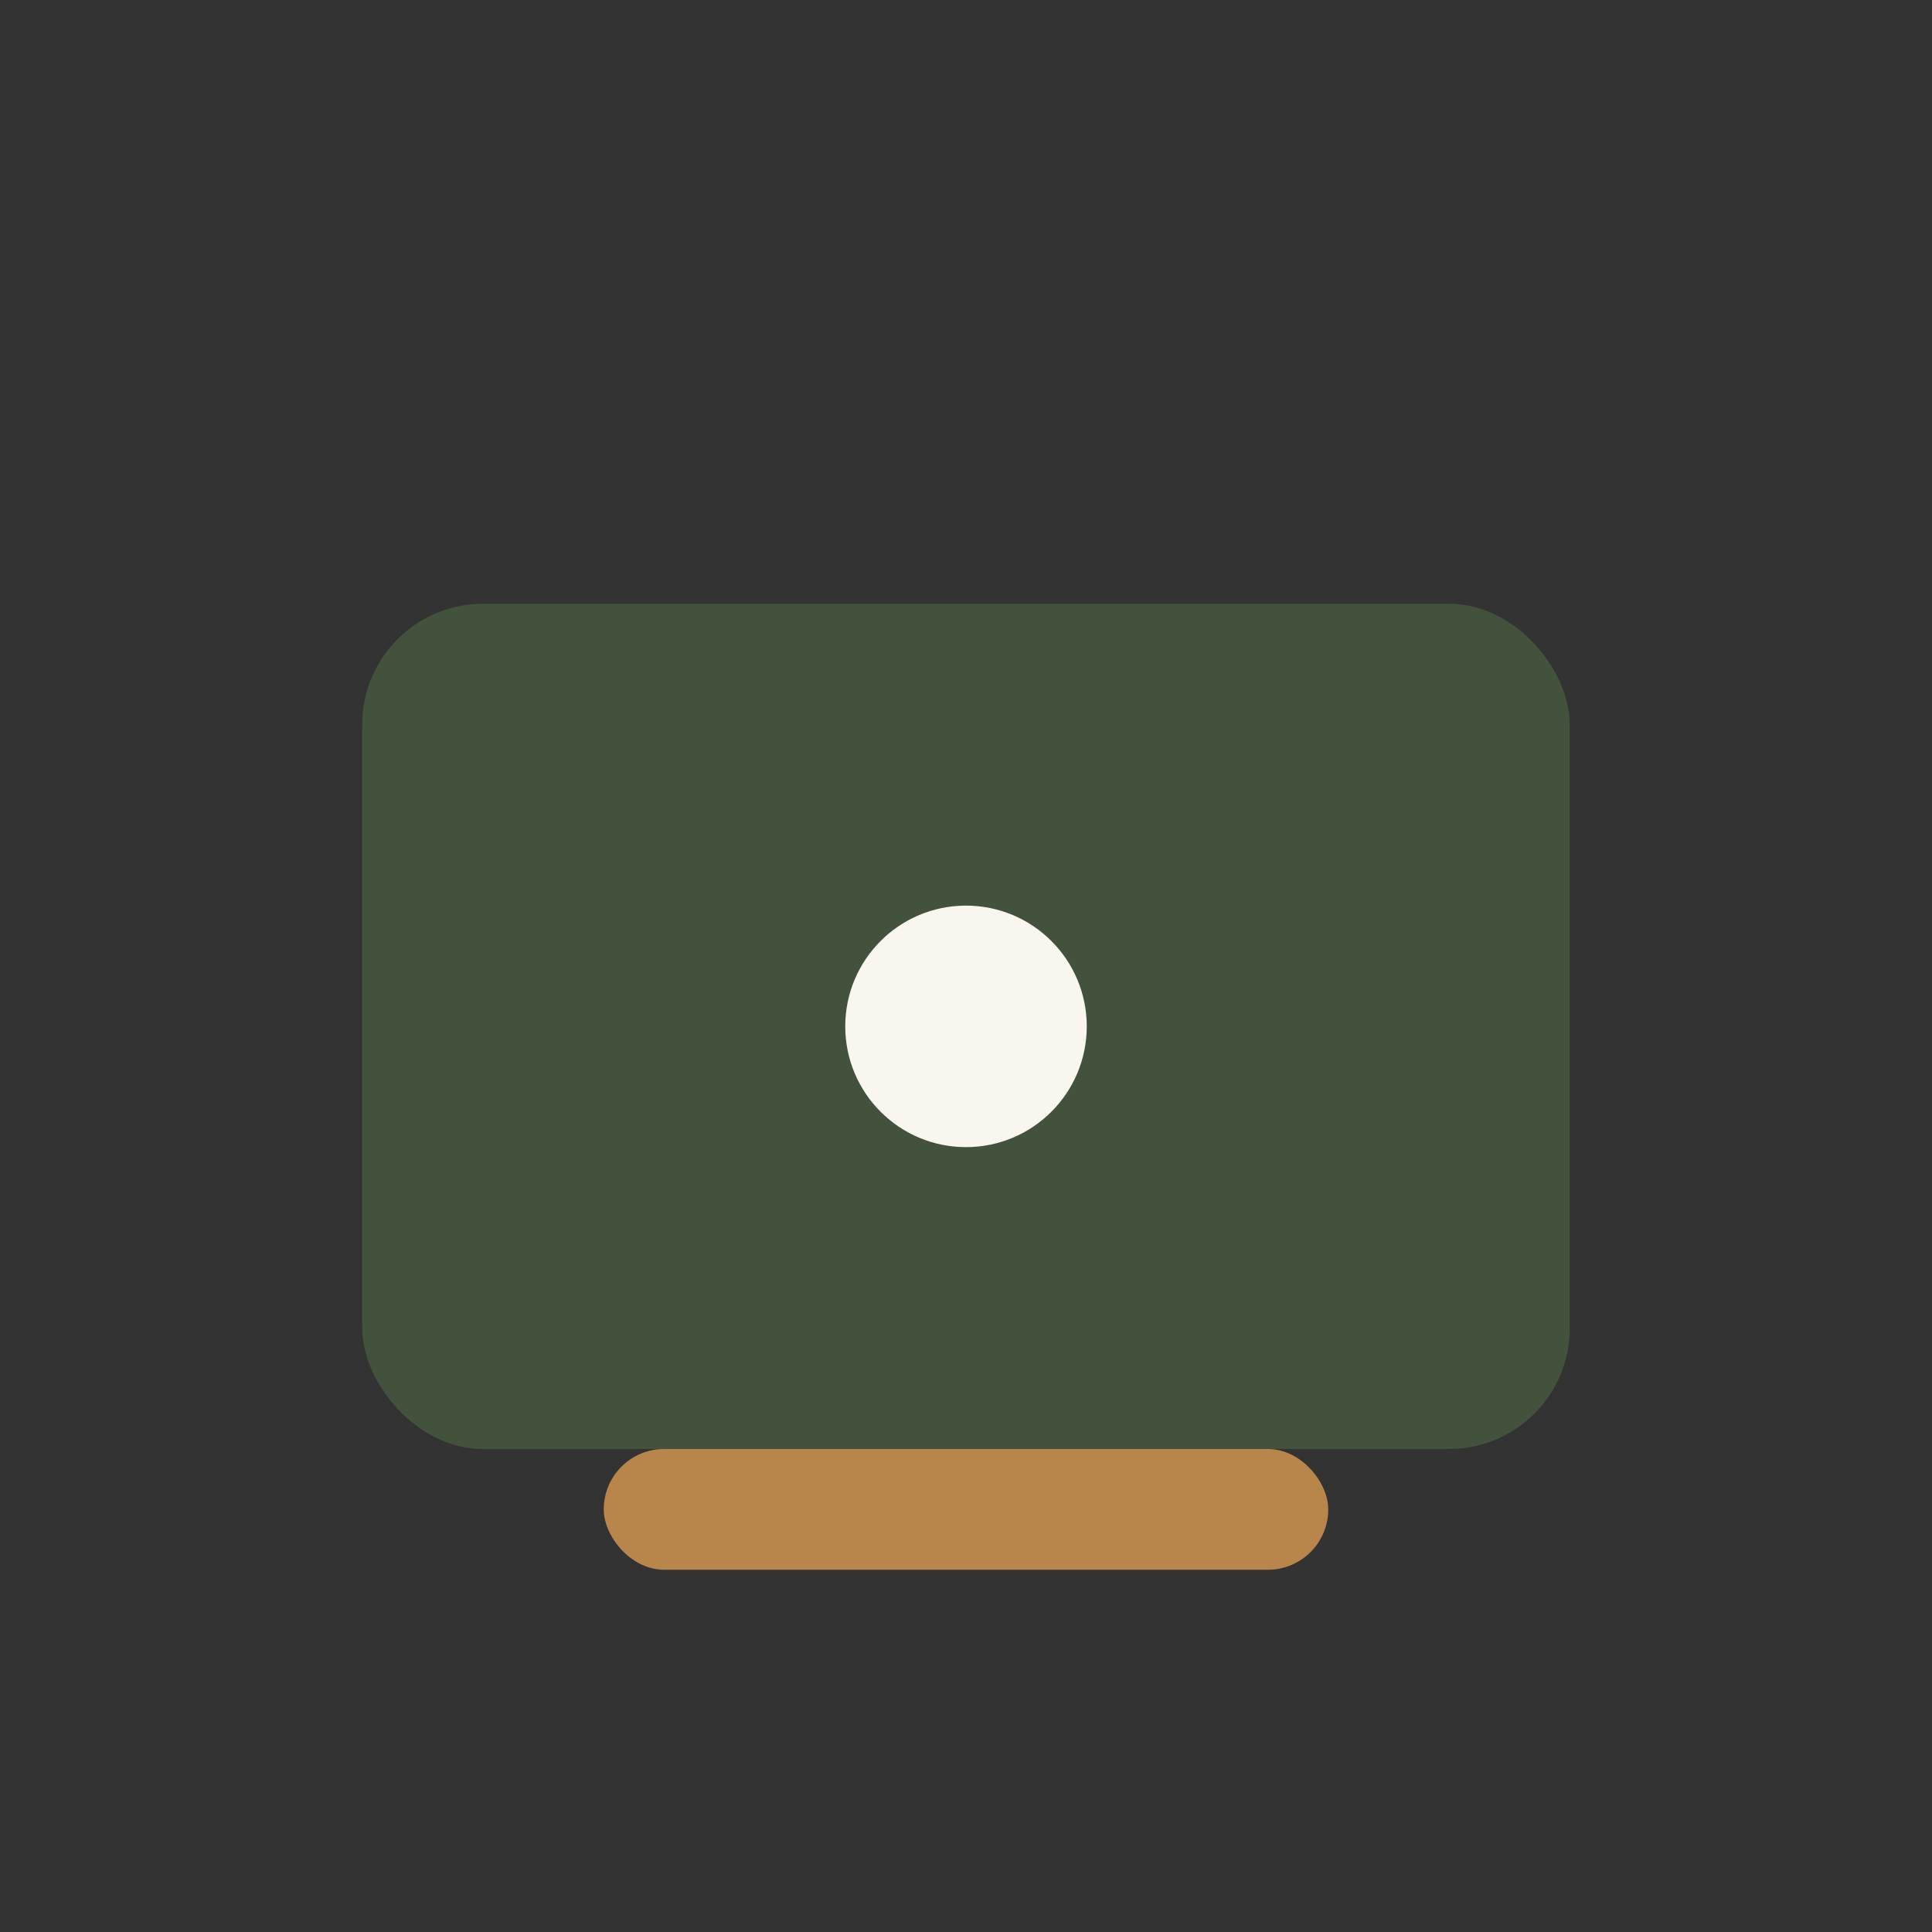 <?xml version="1.0" encoding="UTF-8"?>
<svg xmlns="http://www.w3.org/2000/svg" width="32" height="32" viewBox="0 0 32 32"><rect x="0" y="0" width="32" height="32" fill="#333333" stroke="none"/><rect x="6" y="10" width="20" height="14" rx="2" fill="#43523D"/><rect x="10" y="24" width="12" height="2" rx="1" fill="#B8854A"/><circle cx="16" cy="17" r="2" fill="#F9F6F0"/></svg>
